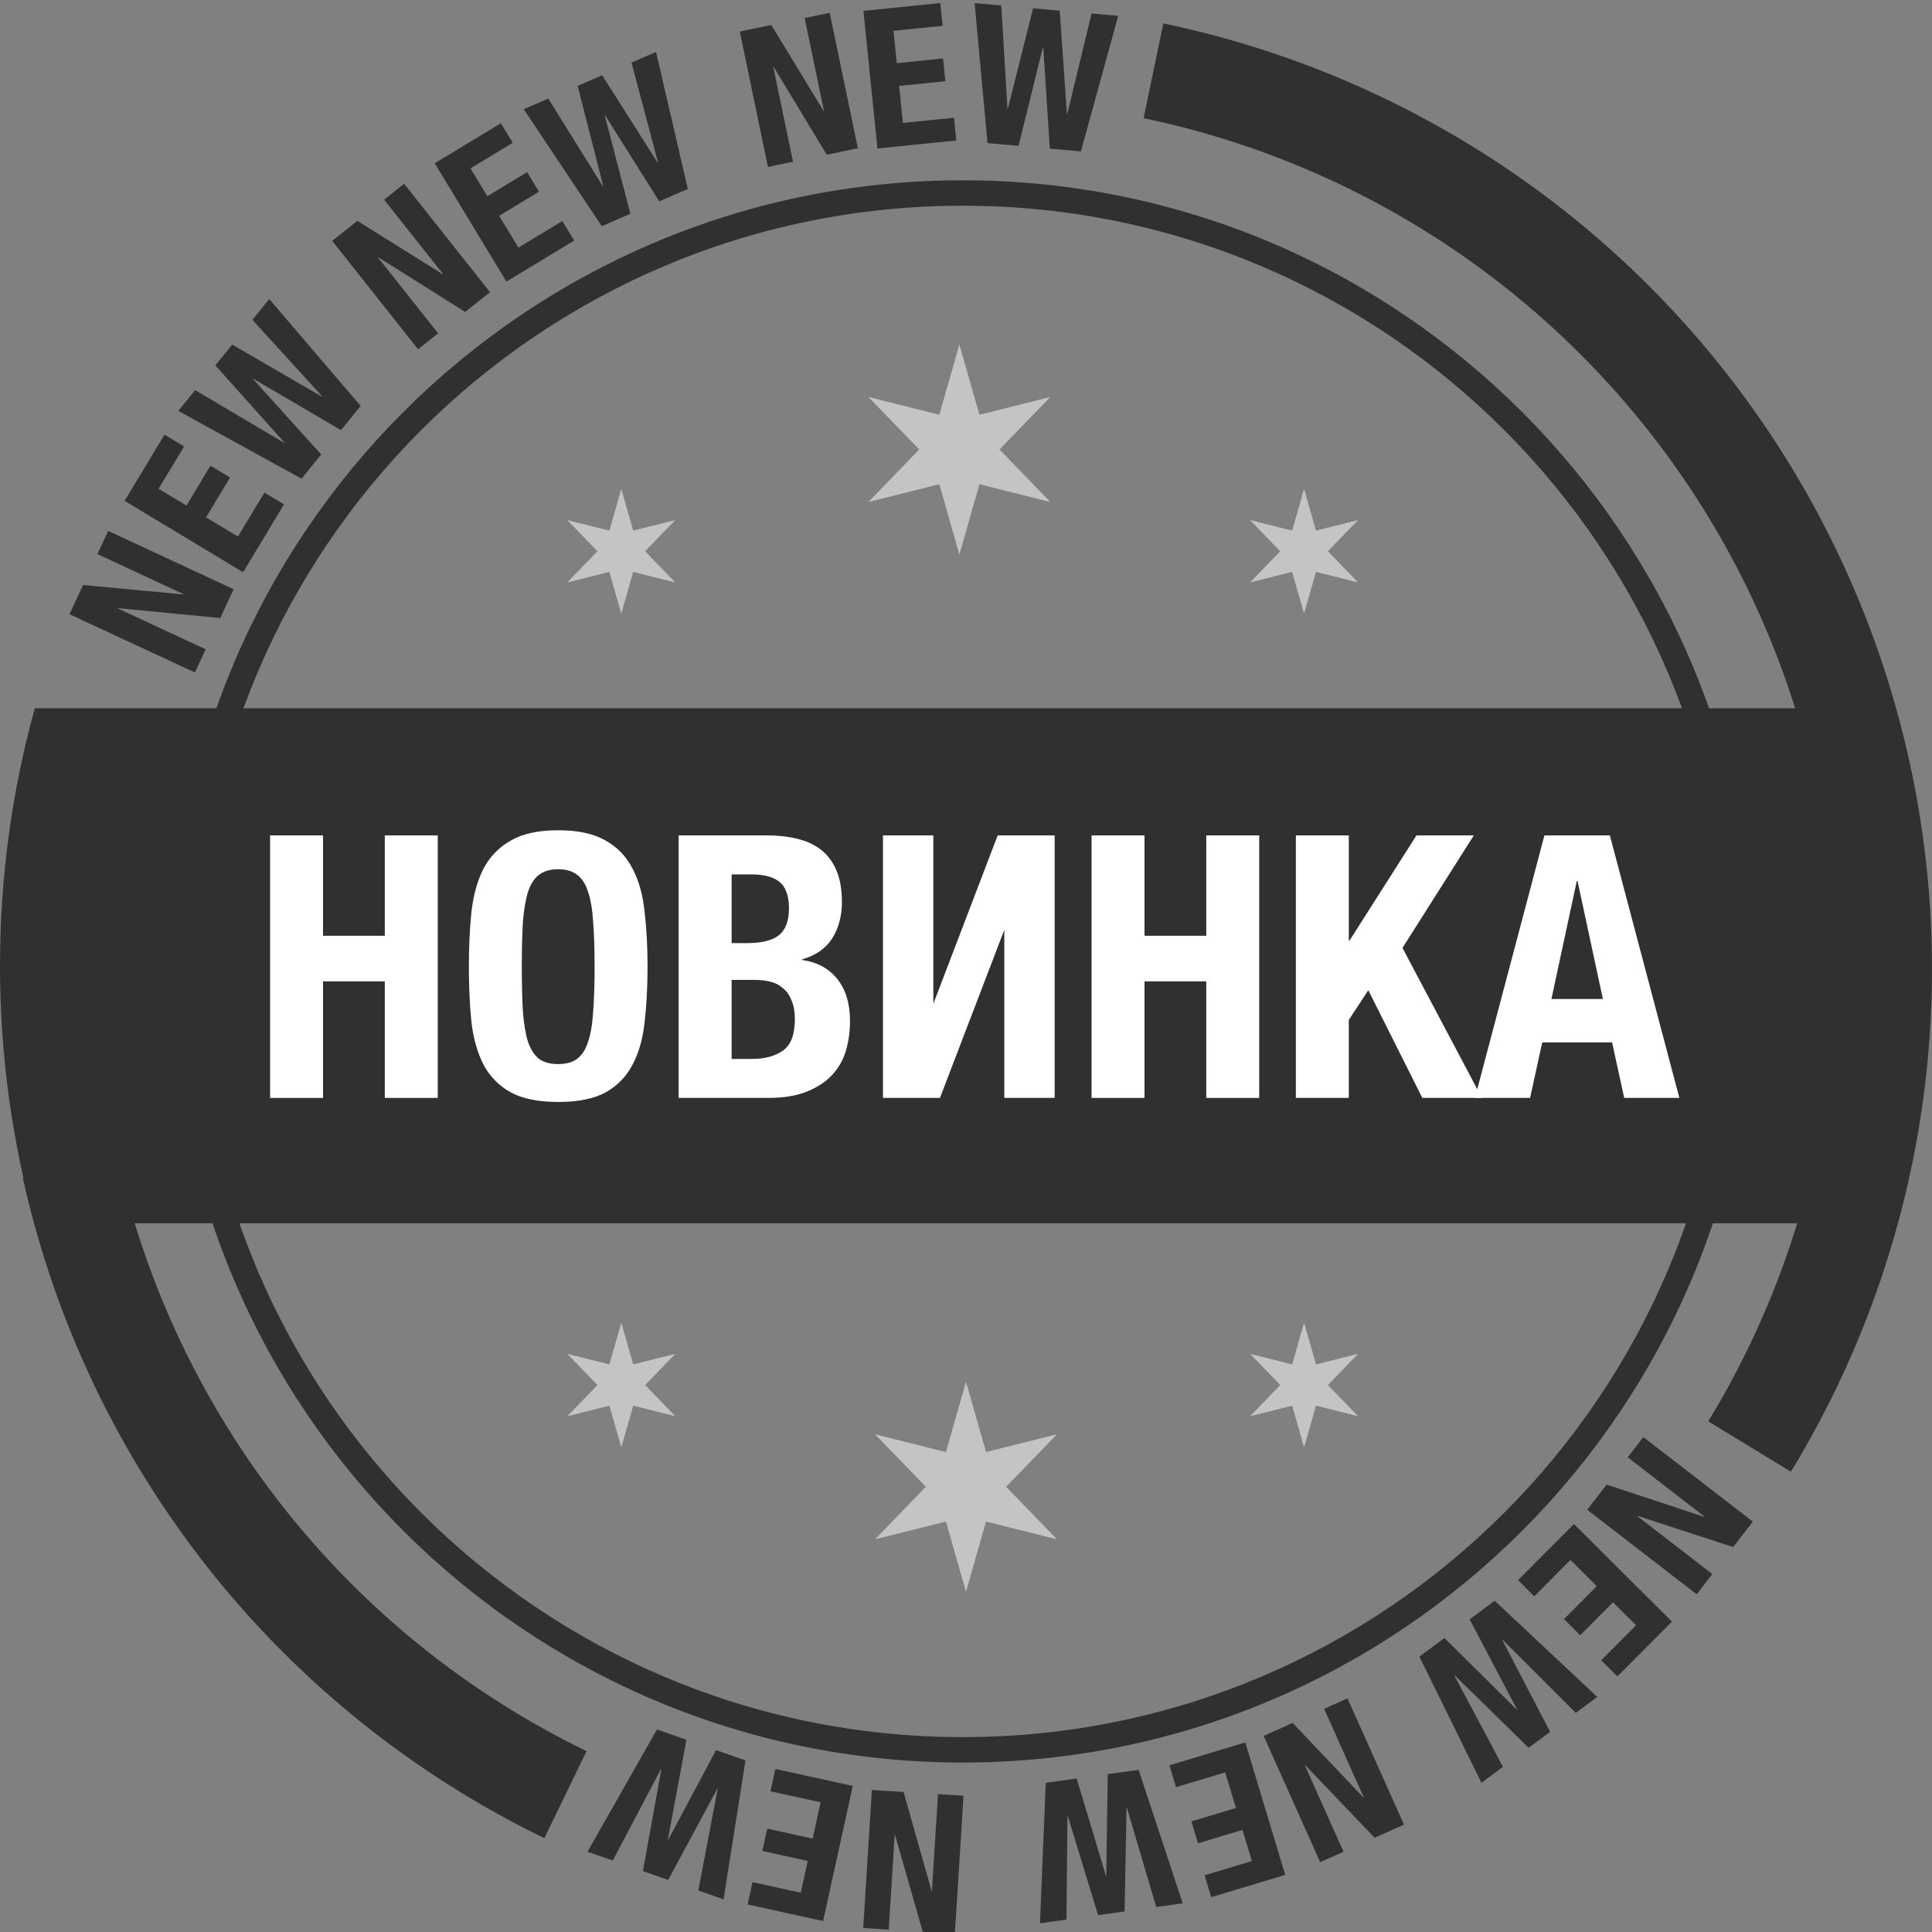 <svg width="294" height="294" viewBox="0 0 294 294" fill="none" xmlns="http://www.w3.org/2000/svg">
<rect x="0" y="0" width="294" height="294" fill="#808080" stroke="none"/>
<g clip-path="url(#clip0)">
<path fill-rule="evenodd" clip-rule="evenodd" d="M175.951 290.198L171.487 275.106L171.428 275.114L171.133 290.873L167.105 291.437L162.495 276.365L162.436 276.373L162.287 292.111L158.258 292.675L159.136 271.298L163.837 270.64L168.289 285.436L168.347 285.428L168.566 269.978L173.267 269.32L179.98 289.634L175.951 290.198ZM159.757 22.621L158.757 7.202L158.698 7.197L155 22.199L150.272 21.78L148.314 0.475L152.366 0.834L153.311 16.544L153.37 16.55L157.212 1.264L161.264 1.623L162.355 17.347L162.414 17.352L166.109 2.053L170.161 2.412L164.485 23.04L159.757 22.621ZM140.421 293.965L136.205 279.256L136.146 279.253L135.242 293.64L131.358 293.396L132.678 272.389L137.503 272.692L141.758 287.728L141.816 287.732L142.741 273.021L146.624 273.265L145.305 294.272L140.421 293.965ZM131.39 1.657L143.091 0.463L143.445 3.923L135.966 4.687L136.469 9.614L143.507 8.896L143.861 12.356L136.822 13.074L137.396 18.705L145.168 17.913L145.521 21.373L133.526 22.597L131.39 1.657ZM117.729 10.171L117.672 10.183L120.672 24.614L116.862 25.407L112.578 4.798L117.369 3.802L125.325 16.872L125.383 16.86L122.449 2.746L126.259 1.954L130.543 22.562L125.81 23.547L117.729 10.171ZM110.107 289.028L106.267 287.685L109.21 272.223L109.154 272.204L101.676 286.078L97.835 284.734L100.64 269.224L100.584 269.205L93.244 283.127L89.404 281.784L99.974 263.182L104.454 264.75L101.636 279.942L101.692 279.962L108.962 266.327L113.442 267.895L110.107 289.028ZM92.088 17.556L92.034 17.58L95.93 32.532L91.573 34.416L79.701 16.617L83.436 15.002L91.751 28.365L91.805 28.342L87.9 13.072L91.634 11.457L100.085 24.762L100.139 24.738L96.099 9.527L99.833 7.912L104.67 28.753L100.313 30.637L92.088 17.556ZM74.158 29.861L80.21 26.196L82.012 29.172L75.96 32.837L78.891 37.678L85.574 33.632L87.376 36.608L77.062 42.853L66.16 24.847L76.222 18.755L78.023 21.731L71.593 25.624L74.158 29.861ZM70.785 47.469L57.563 39.141L57.517 39.177L66.673 50.729L63.623 53.146L50.548 36.651L54.384 33.611L67.358 41.722L67.405 41.685L58.45 30.388L61.499 27.971L74.574 44.466L70.785 47.469ZM51.89 65.452L38.556 57.645L38.518 57.69L48.876 69.157L45.88 72.839L27.134 62.528L29.701 59.372L43.246 67.389L43.283 67.343L32.771 55.599L35.339 52.443L48.976 60.345L49.013 60.3L38.408 48.67L40.976 45.514L54.885 61.771L51.89 65.452ZM24.134 74.376L28.377 76.932L32.028 70.871L35.008 72.667L31.356 78.727L36.205 81.648L40.236 74.957L43.216 76.751L36.993 87.08L18.964 76.217L25.034 66.142L28.014 67.937L24.134 74.376ZM33.515 94.051L17.961 92.541L17.936 92.594L31.302 98.809L29.662 102.338L10.575 93.463L12.639 89.025L27.873 90.452L27.898 90.399L14.826 84.321L16.467 80.792L35.553 89.667L33.515 94.051ZM121.857 288.024L122.918 283.186L116.007 281.67L116.753 278.272L123.664 279.789L124.877 274.26L117.246 272.586L117.991 269.188L129.769 271.772L125.258 292.332L113.768 289.811L114.514 286.413L121.857 288.024ZM186.444 269.71L178.964 271.962L177.961 268.631L189.507 265.155L195.575 285.31L184.312 288.701L183.309 285.37L190.507 283.203L189.079 278.46L182.305 280.5L181.302 277.169L188.077 275.129L186.444 269.71ZM196.711 262.184L207.468 273.52L207.522 273.496L201.501 260.041L205.053 258.452L213.651 277.664L209.184 279.663L198.613 268.6L198.56 268.624L204.448 281.783L200.896 283.372L192.298 264.159L196.711 262.184ZM230.789 260.134L230.837 260.099L223.642 246.424L227.456 243.599L243.065 258.231L239.796 260.653L228.659 249.531L228.612 249.566L235.887 263.548L232.618 265.97L221.363 254.936L221.315 254.971L228.709 268.865L225.44 271.287L215.991 252.092L219.805 249.267L230.789 260.134ZM245.459 243.83L240.466 248.843L238.001 246.389L242.994 241.376L238.984 237.381L233.471 242.917L231.006 240.462L239.514 231.919L254.428 246.772L246.128 255.106L243.663 252.652L248.968 247.325L245.459 243.83ZM244.488 225.919L259.326 230.822L259.362 230.775L247.696 221.765L250.074 218.686L266.734 231.551L263.742 235.424L249.197 230.673L249.161 230.72L260.571 239.531L258.192 242.611L241.533 229.745L244.488 225.919Z" fill="#303030"/>
<path fill-rule="evenodd" clip-rule="evenodd" d="M146.502 264.343C210.853 264.343 263.021 212.175 263.021 147.824C263.021 83.472 210.853 31.305 146.502 31.305C82.15 31.305 29.983 83.472 29.983 147.824C29.983 212.175 82.15 264.343 146.502 264.343ZM146.502 268.211C212.99 268.211 266.889 214.312 266.889 147.824C266.889 81.336 212.99 27.437 146.502 27.437C80.014 27.437 26.115 81.336 26.115 147.824C26.115 214.312 80.014 268.211 146.502 268.211Z" fill="#303030"/>
<path d="M145.993 52.415L149.046 63.112L159.836 60.408L152.098 68.4L159.836 76.393L149.046 73.688L145.993 84.385L142.94 73.688L132.149 76.393L139.887 68.4L132.149 60.408L142.94 63.112L145.993 52.415Z" fill="#C4C4C4"/>
<path d="M94.543 74.394L96.356 80.746L102.762 79.14L98.168 83.885L102.762 88.631L96.356 87.025L94.543 93.376L92.73 87.025L86.323 88.631L90.918 83.885L86.323 79.14L92.73 80.746L94.543 74.394Z" fill="#C4C4C4"/>
<path d="M198.442 74.394L200.255 80.746L206.662 79.14L202.068 83.885L206.662 88.631L200.255 87.025L198.442 93.376L196.63 87.025L190.223 88.631L194.817 83.885L190.223 79.14L196.63 80.746L198.442 74.394Z" fill="#C4C4C4"/>
<path d="M146.997 242.236L143.945 231.539L133.154 234.244L140.892 226.251L133.154 218.259L143.945 220.963L146.997 210.266L150.05 220.963L160.841 218.259L153.103 226.251L160.841 234.244L150.05 231.539L146.997 242.236Z" fill="#C4C4C4"/>
<path d="M198.447 220.257L196.635 213.906L190.228 215.512L194.822 210.766L190.228 206.02L196.635 207.626L198.447 201.275L200.26 207.626L206.667 206.02L202.073 210.766L206.667 215.512L200.26 213.906L198.447 220.257Z" fill="#C4C4C4"/>
<path d="M94.548 220.257L92.735 213.906L86.329 215.512L90.923 210.766L86.329 206.02L92.735 207.626L94.548 201.275L96.361 207.626L102.768 206.02L98.173 210.766L102.768 215.512L96.361 213.906L94.548 220.257Z" fill="#C4C4C4"/>
<path fill-rule="evenodd" clip-rule="evenodd" d="M287.7 186.15C291.154 173.677 293 160.535 293 146.963C293 133.39 291.154 120.249 287.7 107.776H5.3C1.846 120.249 0 133.39 0 146.963C0 160.535 1.846 173.677 5.3 186.15H287.7Z" fill="#303030"/>
<path d="M41.101 127.127H49.157V142.401H58.556V127.127H66.613V167.074H58.556V149.338H49.157V167.074H41.101V127.127Z" fill="white"/>
<path d="M84.945 167.689C81.923 167.689 79.518 167.204 77.727 166.234C75.937 165.227 74.557 163.829 73.587 162.038C72.655 160.211 72.039 158.047 71.741 155.548C71.48 153.012 71.349 150.196 71.349 147.1C71.349 144.079 71.48 141.301 71.741 138.764C72.039 136.191 72.655 133.99 73.587 132.163C74.557 130.335 75.937 128.918 77.727 127.911C79.518 126.866 81.923 126.344 84.945 126.344C87.966 126.344 90.371 126.866 92.162 127.911C93.952 128.918 95.313 130.335 96.246 132.163C97.216 133.99 97.831 136.191 98.092 138.764C98.391 141.301 98.54 144.079 98.54 147.1C98.54 150.196 98.391 153.012 98.092 155.548C97.831 158.047 97.216 160.211 96.246 162.038C95.313 163.829 93.952 165.227 92.162 166.234C90.371 167.204 87.966 167.689 84.945 167.689ZM84.945 161.926C86.138 161.926 87.089 161.665 87.798 161.143C88.544 160.584 89.103 159.726 89.476 158.57C89.886 157.376 90.148 155.847 90.26 153.982C90.409 152.08 90.483 149.786 90.483 147.1C90.483 144.415 90.409 142.14 90.26 140.275C90.148 138.41 89.886 136.881 89.476 135.687C89.103 134.494 88.544 133.636 87.798 133.114C87.089 132.554 86.138 132.274 84.945 132.274C83.751 132.274 82.781 132.554 82.035 133.114C81.327 133.636 80.767 134.494 80.357 135.687C79.984 136.881 79.723 138.41 79.574 140.275C79.462 142.14 79.406 144.415 79.406 147.1C79.406 149.786 79.462 152.08 79.574 153.982C79.723 155.847 79.984 157.376 80.357 158.57C80.767 159.726 81.327 160.584 82.035 161.143C82.781 161.665 83.751 161.926 84.945 161.926Z" fill="white"/>
<path d="M103.276 127.127H116.76C118.401 127.127 119.911 127.295 121.291 127.631C122.709 127.966 123.921 128.526 124.928 129.309C125.935 130.092 126.718 131.137 127.278 132.442C127.837 133.748 128.117 135.352 128.117 137.254C128.117 139.417 127.614 141.282 126.606 142.848C125.599 144.378 124.089 145.422 122.075 145.982V146.093C124.313 146.392 126.084 147.343 127.39 148.947C128.695 150.551 129.348 152.695 129.348 155.381C129.348 156.947 129.143 158.439 128.732 159.856C128.322 161.274 127.614 162.523 126.606 163.605C125.637 164.649 124.35 165.488 122.746 166.123C121.18 166.757 119.221 167.074 116.872 167.074H103.276V127.127ZM114.466 161.143C116.405 161.143 117.972 160.714 119.165 159.856C120.359 158.999 120.956 157.413 120.956 155.101C120.956 153.945 120.788 152.994 120.452 152.248C120.154 151.464 119.725 150.849 119.165 150.401C118.643 149.916 118.009 149.581 117.263 149.394C116.517 149.208 115.697 149.115 114.802 149.115H111.333V161.143H114.466ZM113.627 143.52C115.865 143.52 117.487 143.128 118.494 142.345C119.538 141.524 120.061 140.163 120.061 138.261C120.061 136.359 119.594 135.016 118.662 134.233C117.729 133.449 116.256 133.058 114.242 133.058H111.333V143.52H113.627Z" fill="white"/>
<path d="M134.364 127.127H142.029V152.751L151.82 127.127H160.492V167.074H152.827V141.506L143.036 167.074H134.364V127.127Z" fill="white"/>
<path d="M166.108 127.127H174.164V142.401H183.563V127.127H191.62V167.074H183.563V149.338H174.164V167.074H166.108V127.127Z" fill="white"/>
<path d="M197.196 127.127H205.252V143.128H205.364L215.547 127.127H224.274L213.421 144.247L225.505 167.074H216.442L208.217 150.681L205.252 155.213V167.074H197.196V127.127Z" fill="white"/>
<path d="M235.022 127.127H244.981L255.555 167.074H247.163L245.317 158.626H234.687L232.84 167.074H224.448L235.022 127.127ZM243.918 152.024L240.058 134.065H239.946L236.085 152.024H243.918Z" fill="white"/>
<path d="M272.531 223.955C284.779 203.855 292.021 181.107 293.648 157.626C295.276 134.144 291.24 110.615 281.882 89.018C272.524 67.42 258.116 48.386 239.87 33.515C221.625 18.645 200.075 8.373 177.034 3.564L174.025 17.982C194.758 22.309 214.148 31.552 230.565 44.932C246.983 58.313 259.947 75.44 268.367 94.874C276.788 114.307 280.419 135.479 278.955 156.607C277.491 177.736 270.974 198.204 259.953 216.291L272.531 223.955Z" fill="#303030"/>
<path d="M82.835 279.72C62.888 270.042 45.389 255.979 31.647 238.582C17.905 221.185 8.275 200.904 3.48 179.259L17.849 176.076C22.165 195.554 30.83 213.804 43.196 229.459C55.562 245.114 71.309 257.77 89.259 266.478L82.835 279.72Z" fill="#303030"/>
</g>
<defs>
<clipPath id="clip0">
<rect width="294" height="294" fill="white"/>
</clipPath>
</defs>
</svg>
